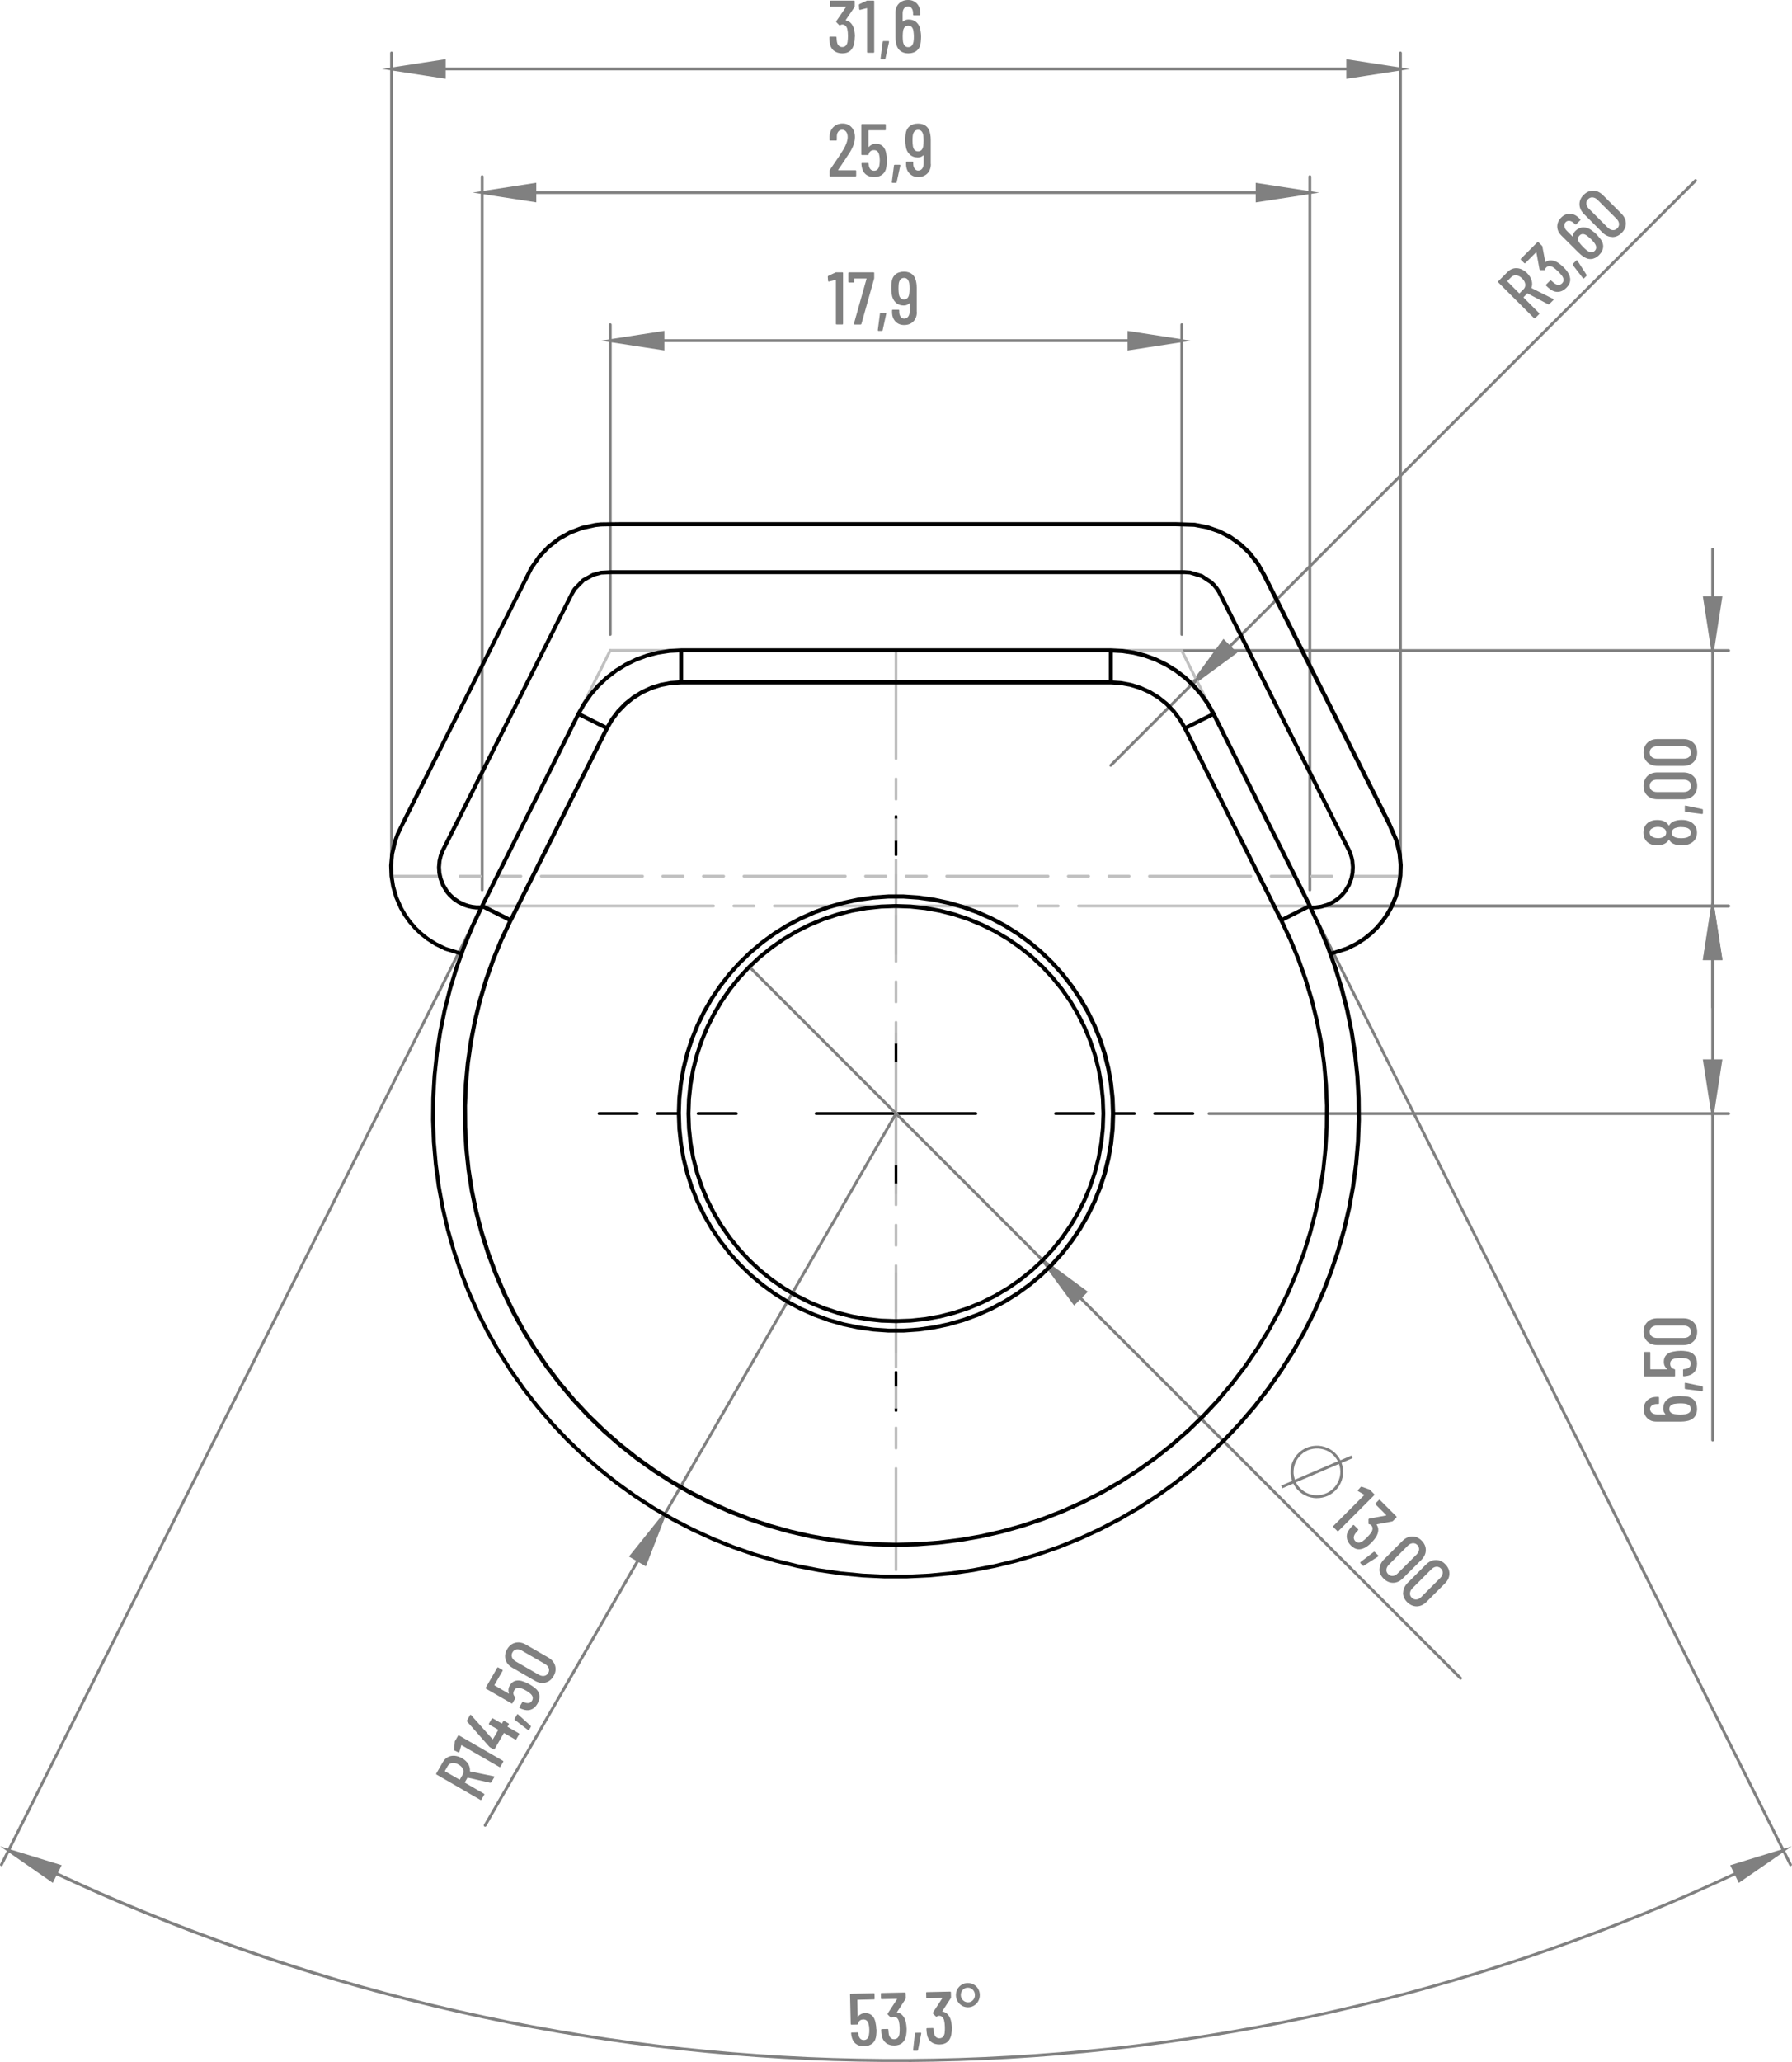 <?xml version="1.0" encoding="UTF-8"?>
<svg id="Layer_2" data-name="Layer 2" xmlns="http://www.w3.org/2000/svg" viewBox="0 0 318.18 366.02">
  <defs>
    <style>
      .cls-1 {
        fill: silver;
      }

      .cls-2 {
        fill: gray;
      }
    </style>
  </defs>
  <g id="Layer_1-2" data-name="Layer 1">
    <g>
      <g>
        <path class="cls-2" d="M87.07,316.48l-4.02-.92s-.05,0-.06.03l-.46.8s-.01.05.02.07l3.38,1.95c.08.04.09.1.05.18l-.5.87c-.04.08-.1.09-.18.05l-7.79-4.5c-.08-.04-.09-.1-.05-.18l1.18-2.05c.23-.39.52-.68.88-.87.36-.19.77-.26,1.21-.23.44.04.88.18,1.33.44.48.28.84.62,1.08,1.02.24.4.34.82.3,1.26,0,.04.03.06.06.06l4.19.86h.05c.05.05.06.1.02.16l-.52.89c-.04.07-.1.1-.17.08ZM79.01,314.43l2.57,1.48s.06.01.07-.02l.49-.85c.18-.31.21-.64.08-.96-.13-.33-.39-.61-.79-.84-.41-.24-.79-.33-1.14-.28-.35.05-.62.23-.8.55l-.49.85s-.01.05.02.07Z"/>
        <path class="cls-2" d="M80.8,309.04l.53-.92c.04-.08.1-.09.18-.05l7.79,4.5c.08.04.09.1.05.18l-.5.87c-.04.08-.1.09-.18.05l-6.7-3.87s-.03-.01-.05,0c-.02,0-.03.01-.02.02l-.33,1.17-.02.05s-.08.06-.16.03l-.67-.32c-.07-.04-.1-.09-.09-.16l.12-1.4c0-.06.02-.11.04-.16Z"/>
        <path class="cls-2" d="M89.52,305.49l.77.44c.08.04.09.1.05.18l-.21.37s-.01.05.02.07l1.97,1.14c.08.04.09.1.05.18l-.5.87c-.04.08-.1.09-.18.05l-1.97-1.14s-.05-.01-.07.02l-1.63,2.82c-.04.08-.1.09-.18.05l-.64-.37s-.07-.05-.12-.1l-3.95-4.48c-.05-.06-.05-.12-.01-.19l.54-.94c.05-.08.11-.09.18-.02l3.81,4.28s.03.02.04.02c.02,0,.03-.01.04-.03l.93-1.6s.01-.05-.02-.07l-1.57-.91c-.08-.04-.09-.1-.05-.18l.5-.87c.04-.08.1-.09.18-.05l1.57.91s.05.01.07-.02l.21-.37c.04-.08.1-.09.18-.05Z"/>
        <path class="cls-2" d="M93.85,307.13s-.07,0-.1-.03l-2.35-1.8c-.06-.05-.08-.11-.04-.17l.44-.76c.05-.08.11-.09.19-.03l2.23,2.02c.06.05.07.11.03.19l-.3.52s-.05.06-.09.07Z"/>
        <path class="cls-2" d="M94.01,298.98c.29.17.57.35.84.56.51.37.82.8.91,1.31s-.01,1.03-.33,1.58c-.31.54-.7.89-1.17,1.05-.47.17-1.01.13-1.62-.11l-.36-.16c-.08-.04-.09-.1-.05-.18l.5-.87c.04-.08.1-.09.18-.05l.27.11c.61.22,1.04.11,1.29-.34.12-.21.16-.43.1-.65-.06-.22-.2-.42-.44-.62-.2-.18-.46-.35-.76-.53-.32-.18-.62-.32-.9-.4-.26-.08-.49-.09-.69-.02-.2.06-.36.19-.47.39-.26.45-.2.86.17,1.21.06.06.07.12.03.19l-.51.88c-.04.08-.1.09-.18.05l-4.52-2.61c-.08-.04-.09-.1-.05-.18l2.04-3.54c.04-.08.1-.09.18-.05l.72.42c.08.04.09.1.05.18l-1.45,2.51s-.01.06.02.07l2.52,1.46s.03,0,.04,0c0,0,.01-.03,0-.05-.08-.21-.11-.44-.09-.68.02-.24.1-.48.24-.72.25-.44.59-.71,1.02-.83.43-.11.91-.06,1.45.16.33.11.66.26,1.01.46Z"/>
        <path class="cls-2" d="M96.83,298.69c-.61.15-1.23.04-1.88-.34l-3.96-2.29c-.65-.37-1.06-.86-1.23-1.46-.17-.6-.08-1.21.28-1.83s.84-1,1.45-1.16c.61-.15,1.24-.04,1.89.33l3.96,2.29c.65.38,1.06.86,1.23,1.47.17.6.08,1.21-.28,1.83-.36.62-.84,1-1.44,1.15ZM97.42,296.11c-.1-.29-.33-.54-.66-.73l-4.1-2.37c-.34-.19-.66-.26-.96-.21s-.55.23-.71.52c-.16.28-.19.57-.09.87.11.29.33.54.66.73l4.1,2.37c.34.19.66.26.97.21.31-.06.54-.23.71-.51.17-.29.2-.58.09-.88Z"/>
      </g>
      <g>
        <path class="cls-2" d="M155.63,360.22c0,.34,0,.67-.04,1.01-.05.63-.26,1.11-.64,1.46-.38.34-.89.52-1.52.54-.62.01-1.12-.14-1.51-.46-.39-.32-.64-.8-.75-1.44l-.05-.4c0-.09.04-.13.13-.13l1-.02c.09,0,.13.04.13.13l.05.29c.13.63.45.94.96.93.25,0,.45-.09.6-.25.16-.16.26-.39.3-.69.05-.27.07-.58.06-.93,0-.37-.05-.7-.13-.98-.07-.26-.18-.46-.34-.6-.16-.14-.35-.2-.58-.2-.52.01-.84.27-.95.78-.02.08-.07.12-.14.12l-1.02.02c-.09,0-.13-.04-.14-.13l-.12-5.22c0-.09.04-.13.13-.13l4.09-.09c.09,0,.13.04.13.13l.02.83c0,.09-.04.13-.13.13l-2.9.07s-.05.02-.05.05l.07,2.91s0,.03.02.03c.01,0,.03,0,.04-.02.14-.18.32-.32.53-.43.22-.11.46-.16.74-.17.5-.01.91.14,1.23.44s.53.75.62,1.32c.08.33.12.7.13,1.11Z"/>
        <path class="cls-2" d="M160.98,360.1c0,.44-.02.84-.09,1.21-.11.57-.33,1-.67,1.31-.34.31-.81.47-1.41.48-.62.01-1.13-.14-1.53-.47-.4-.33-.64-.78-.73-1.36-.05-.33-.08-.64-.09-.94,0-.09.04-.13.13-.14l1.01-.02c.09,0,.13.04.13.13.03.36.05.62.08.77.06.3.17.53.34.69s.37.24.62.23c.49-.01.8-.31.92-.88.05-.34.06-.71.05-1.11-.01-.48-.06-.89-.15-1.24-.08-.25-.19-.43-.35-.57-.16-.13-.35-.2-.57-.19-.11,0-.23.04-.35.13-.03.03-.06.04-.09.04-.04,0-.07-.02-.09-.05l-.51-.5c-.04-.06-.05-.12-.02-.19l1.66-2.54s0-.02,0-.04c0-.02-.02-.03-.04-.03l-2.67.06c-.09,0-.13-.04-.14-.13l-.02-.83c0-.09.04-.13.13-.13l4.13-.09c.09,0,.13.04.14.13l.02.87c0,.07-.02.13-.05.17l-1.5,2.31s-.02.05.03.07c.35.04.66.2.92.48.26.27.45.62.57,1.05.11.43.17.87.18,1.33Z"/>
        <path class="cls-2" d="M162.16,364.01s-.04-.06-.03-.1l.32-2.94c0-.08.05-.12.13-.12l.87-.02c.1,0,.14.05.12.14l-.57,2.95c0,.08-.06.12-.14.12h-.6s-.08,0-.11-.03Z"/>
        <path class="cls-2" d="M169.01,359.92c.01.44-.02.84-.09,1.21-.11.57-.33,1-.67,1.31s-.81.47-1.41.48c-.62.01-1.13-.14-1.53-.47-.4-.33-.64-.78-.73-1.36-.05-.33-.08-.64-.09-.94,0-.09.04-.13.13-.13l1-.02c.09,0,.13.04.14.13.03.36.05.62.08.77.06.3.17.53.34.69.17.16.37.24.62.23.49-.01.8-.3.92-.88.04-.34.06-.71.05-1.11-.01-.48-.06-.89-.15-1.24-.08-.25-.19-.43-.35-.57s-.35-.2-.57-.19c-.11,0-.23.04-.35.13-.03.03-.06.04-.09.04s-.07-.02-.09-.05l-.51-.5c-.05-.06-.05-.12-.02-.18l1.66-2.54s0-.02,0-.04c0-.02-.02-.03-.04-.03l-2.67.06c-.09,0-.13-.04-.13-.13l-.02-.83c0-.09.04-.13.13-.13l4.13-.09c.09,0,.13.04.14.13l.02.87c0,.07-.02.13-.05.17l-1.5,2.31s-.02.05.03.07c.35.04.66.2.92.48.26.27.45.62.57,1.05.11.43.17.87.18,1.33Z"/>
        <path class="cls-2" d="M170.82,356.04c-.33-.18-.59-.44-.78-.76-.2-.33-.3-.69-.31-1.08s.08-.76.26-1.09c.18-.33.43-.59.75-.79.32-.2.67-.3,1.06-.31.39,0,.75.08,1.07.26.33.18.59.43.79.76s.3.68.31,1.08-.08.76-.26,1.1c-.18.33-.43.6-.75.8-.32.2-.67.3-1.06.31-.39,0-.75-.08-1.07-.26ZM172.76,355.05c.24-.26.35-.57.34-.93,0-.36-.14-.67-.38-.92-.25-.25-.55-.37-.9-.36-.35,0-.65.14-.88.4-.24.26-.35.57-.34.93,0,.36.14.67.39.91.25.25.55.36.9.36.35,0,.65-.14.88-.4Z"/>
      </g>
      <path class="cls-2" d="M233.77,265.95l-.53-.04-.52-.1-.51-.15-.49-.21-.46-.27-.43-.32-.39-.36-.35-.41-.3-.44-.15-.3-1.96.84-.2-.47,1.96-.84-.08-.21-.13-.52-.07-.53v-.53s.04-.53.04-.53l.11-.52.17-.5.23-.48.28-.45.33-.42.38-.38.42-.33.45-.28.48-.23.5-.17.52-.11.53-.05h.53s.53.07.53.07l.52.13.5.18.48.24.44.29.41.34.37.39.32.42.3.52,1.96-.84.2.47-1.96.84.14.46.1.52.04.53-.02.53-.08.53-.14.51-.2.49-.25.47-.31.44-.37.42-.38.33-.43.31-.47.26-.49.2-.51.14-.53.09-.53.02ZM230.11,263.15l.12.24.26.39.31.36.35.32.38.28.41.24.44.19.45.14.47.09.47.03.47-.02.47-.08.46-.13.44-.18.42-.23.39-.27.34-.31.33-.37.27-.39.23-.42.18-.44.13-.46.07-.47.02-.47-.04-.47-.09-.46-.12-.39-7.62,3.26ZM233.63,257.13l-.47.05-.46.1-.45.15-.43.21-.4.25-.37.3-.33.34-.29.37-.25.4-.2.43-.15.45-.1.46-.05.47v.47s.07.47.07.47l.17.62,7.62-3.27v-.03s-.25-.41-.25-.41l-.29-.38-.33-.35-.36-.3-.4-.26-.42-.21-.45-.16-.46-.11-.47-.06h-.47Z"/>
      <g>
        <path class="cls-2" d="M243.25,264.48l.75.75c.06.06.06.12,0,.19l-6.36,6.36c-.06.06-.12.06-.19,0l-.71-.71c-.06-.06-.06-.13,0-.19l5.47-5.47s.02-.03.02-.05c0-.02,0-.03-.02-.03l-1.05-.62-.05-.03s-.03-.09,0-.16l.49-.56c.06-.06.12-.07.18-.05l1.32.48c.06.02.1.05.14.08Z"/>
        <path class="cls-2" d="M243.52,273.83c-.31.31-.62.57-.94.77-.49.31-.96.45-1.41.42s-.9-.26-1.32-.68c-.44-.44-.67-.91-.72-1.43s.12-1,.48-1.46c.2-.26.41-.5.62-.71.06-.06.12-.06.19,0l.71.71c.06.06.06.12,0,.19-.24.27-.41.46-.5.59-.17.25-.26.49-.26.72s.09.43.26.61c.35.35.77.37,1.27.06.27-.2.56-.44.84-.73.34-.34.6-.66.79-.96.12-.22.18-.44.17-.65-.01-.21-.1-.39-.25-.54-.08-.08-.19-.14-.34-.17-.04,0-.07-.01-.09-.04-.02-.03-.03-.06-.03-.1v-.72c.02-.08.06-.12.13-.14l2.98-.55s.02,0,.03-.03c0-.02,0-.03,0-.05l-1.89-1.89c-.06-.06-.06-.13,0-.19l.59-.59c.06-.06.13-.06.19,0l2.92,2.92c.06.06.06.12,0,.19l-.62.62s-.1.08-.16.08l-2.7.51s-.05.02-.03.07c.21.29.31.62.29.99-.02.37-.14.75-.37,1.14-.24.38-.52.72-.84,1.05Z"/>
        <path class="cls-2" d="M241.51,277.38s.02-.07.05-.09l2.35-1.8c.06-.05.12-.05.18,0l.62.62c.07.07.06.13-.02.19l-2.53,1.63c-.06.05-.12.04-.19-.02l-.42-.42s-.05-.07-.04-.11Z"/>
        <path class="cls-2" d="M244.95,278.52c.01-.62.28-1.2.81-1.73l3.24-3.24c.53-.53,1.11-.8,1.73-.81.62-.01,1.19.23,1.69.74.5.5.75,1.07.74,1.7s-.28,1.21-.81,1.74l-3.24,3.24c-.53.53-1.11.8-1.74.81-.63,0-1.19-.24-1.7-.74-.51-.51-.75-1.07-.74-1.69ZM247.29,279.75c.31-.02.61-.17.88-.45l3.35-3.35c.27-.27.42-.57.45-.88.02-.31-.08-.59-.32-.82-.23-.23-.5-.33-.81-.31-.31.03-.61.17-.88.45l-3.35,3.35c-.27.28-.42.57-.45.88-.03.31.08.58.31.81.24.24.51.34.82.32Z"/>
        <path class="cls-2" d="M249.14,282.7c.01-.62.28-1.2.81-1.73l3.24-3.24c.53-.53,1.11-.8,1.73-.81.62-.01,1.19.23,1.69.74.5.51.75,1.07.74,1.7,0,.63-.28,1.21-.81,1.74l-3.24,3.24c-.53.53-1.11.8-1.74.81-.63,0-1.19-.24-1.7-.74-.51-.5-.75-1.07-.74-1.69ZM251.48,283.93c.31-.02.61-.17.88-.45l3.35-3.35c.27-.27.42-.57.45-.88s-.08-.59-.32-.82c-.23-.23-.5-.33-.81-.31-.31.02-.6.17-.88.45l-3.35,3.35c-.27.27-.42.57-.45.88-.03.31.08.58.31.81.24.24.51.34.82.32Z"/>
      </g>
      <g>
        <path class="cls-2" d="M274.89,54.02l-3.65-1.93s-.05,0-.07,0l-.65.66s-.03.05,0,.07l2.76,2.76c.06.06.06.12,0,.19l-.71.71c-.06.06-.13.06-.19,0l-6.36-6.36c-.06-.06-.06-.12,0-.19l1.67-1.67c.32-.32.68-.52,1.08-.61.4-.09.81-.06,1.23.09.42.15.81.41,1.17.77.39.39.65.82.78,1.27.13.45.12.88-.03,1.3,0,.04.01.06.04.07l3.83,1.92.05.03s.04.09-.02.15l-.73.73c-.06.06-.12.07-.19.04ZM267.64,49.95l2.09,2.1s.05.02.08,0l.69-.69c.26-.26.36-.56.32-.91-.04-.35-.22-.69-.55-1.02-.34-.34-.68-.52-1.03-.56-.35-.04-.66.07-.91.32l-.69.69s-.02.05,0,.08Z"/>
        <path class="cls-2" d="M277.61,47.42c.31.31.57.62.77.94.31.49.45.96.42,1.41-.03.46-.26.89-.68,1.32-.44.44-.91.68-1.43.72s-1-.12-1.46-.48c-.26-.2-.5-.41-.71-.62-.06-.06-.06-.12,0-.19l.71-.71c.06-.06.12-.06.19,0,.27.24.47.41.59.5.25.17.49.26.72.26.23,0,.43-.09.61-.26.35-.35.37-.77.06-1.27-.2-.27-.44-.56-.73-.84-.34-.34-.66-.6-.96-.79-.23-.12-.44-.18-.65-.17-.21.01-.39.1-.54.25-.08.08-.14.19-.17.34,0,.04-.01.07-.04.09-.03.03-.06.03-.1.03h-.72c-.07-.02-.12-.06-.14-.13l-.55-2.98s0-.02-.03-.03c-.02,0-.04,0-.05,0l-1.89,1.89c-.06.06-.12.06-.19,0l-.59-.59c-.06-.06-.06-.13,0-.19l2.92-2.92c.06-.06.12-.06.19,0l.62.62c.05.05.08.1.08.16l.51,2.7s.02.05.06.03c.29-.21.62-.31.99-.29.37.02.75.14,1.14.37.38.24.72.52,1.05.84Z"/>
        <path class="cls-2" d="M281.16,49.44s-.07-.02-.09-.05l-1.81-2.35c-.05-.06-.05-.12,0-.18l.62-.62c.07-.07.13-.06.19.02l1.63,2.53c.05.06.04.12-.02.19l-.42.42s-.07.05-.11.04Z"/>
        <path class="cls-2" d="M283.44,41.59c.17.17.37.4.61.68.42.5.62,1.01.6,1.53-.03.52-.27,1.02-.73,1.48-.42.42-.89.66-1.39.7-.5.04-1.01-.13-1.52-.52-.23-.15-.46-.35-.71-.6l-3.06-3.04c-.49-.49-.74-1.03-.74-1.62,0-.59.24-1.12.72-1.6.44-.44.95-.66,1.53-.65.58.01,1.12.27,1.61.76l.21.21c.06.06.06.12,0,.19l-.71.71c-.06.06-.12.06-.19,0l-.17-.17c-.26-.26-.52-.4-.8-.44-.28-.04-.5.03-.68.2-.21.21-.29.45-.26.74s.17.56.43.81l1.03,1.03s.05.02.07-.03c0-.36.14-.68.41-.95.42-.42.9-.64,1.43-.65.53,0,1.04.18,1.53.57.28.19.55.41.79.66ZM282.48,42.44c-.19-.19-.46-.41-.79-.66-.49-.32-.91-.31-1.25.04s-.35.77,0,1.28c.17.23.39.48.65.75.24.24.48.46.71.64.55.37,1,.39,1.35.04.18-.18.27-.39.26-.63,0-.24-.12-.5-.32-.78-.18-.22-.37-.45-.59-.66Z"/>
        <path class="cls-2" d="M286.23,42.06c-.62-.01-1.2-.28-1.73-.81l-3.24-3.24c-.53-.53-.8-1.11-.81-1.73-.01-.62.23-1.19.74-1.69.5-.5,1.07-.75,1.7-.74.63,0,1.21.28,1.74.81l3.24,3.24c.53.53.8,1.11.81,1.74s-.24,1.19-.74,1.7c-.51.51-1.07.75-1.69.74ZM287.47,39.72c-.03-.31-.17-.6-.45-.88l-3.35-3.35c-.27-.27-.57-.42-.88-.45s-.59.08-.82.32c-.23.23-.33.5-.31.81.03.31.17.6.45.88l3.35,3.35c.28.27.57.42.88.45.31.03.58-.08.81-.31.24-.24.34-.51.32-.82Z"/>
      </g>
      <g>
        <path class="cls-2" d="M151.78,6.52c0,.44-.04.84-.12,1.2-.12.56-.36,1-.7,1.3s-.82.45-1.42.45-1.12-.17-1.52-.5c-.39-.33-.62-.79-.69-1.38-.04-.33-.07-.64-.07-.94,0-.09.04-.13.13-.13h1.01c.09,0,.13.04.13.13.02.36.04.62.07.77.05.3.16.53.32.69s.37.24.62.24c.49,0,.81-.29.94-.86.05-.33.08-.71.08-1.11,0-.48-.04-.89-.12-1.24-.07-.25-.18-.44-.34-.58-.15-.14-.34-.21-.56-.21-.11,0-.23.04-.36.12-.03.03-.06.04-.09.04s-.07-.02-.09-.05l-.5-.52c-.04-.06-.05-.12-.01-.19l1.72-2.5s0-.02,0-.04-.02-.03-.04-.03h-2.67c-.09,0-.13-.04-.13-.13V.24c0-.09.04-.13.13-.13h4.13c.09,0,.13.04.13.13v.87c0,.07-.02.13-.05.17l-1.55,2.28s-.02.05.03.07c.35.05.66.22.91.5.25.28.43.63.55,1.06.1.43.15.88.15,1.34Z"/>
        <path class="cls-2" d="M154.03.11h1.06c.09,0,.13.04.13.13v9c0,.09-.04.13-.13.13h-1.01c-.09,0-.13-.04-.13-.13V1.5s0-.03-.02-.05-.02-.02-.03,0l-1.18.3h-.05c-.05.01-.09-.03-.11-.11l-.05-.74c0-.08.03-.13.09-.16l1.27-.6c.05-.03.11-.04.16-.04Z"/>
        <path class="cls-2" d="M156.38,10.46s-.04-.06-.03-.1l.38-2.94c0-.08.05-.12.13-.12h.87c.1,0,.14.05.12.15l-.64,2.94c0,.08-.06.12-.15.12h-.6s-.08-.02-.11-.05Z"/>
        <path class="cls-2" d="M163.54,6.52c0,.24-.02.54-.05.91-.05.65-.27,1.16-.66,1.51-.39.35-.91.53-1.56.53-.6,0-1.09-.16-1.48-.49-.38-.33-.62-.81-.71-1.44-.05-.26-.08-.57-.08-.93V2.3c-.01-.7.19-1.25.61-1.67s.96-.63,1.64-.63c.63,0,1.14.21,1.54.63.4.42.6.98.6,1.67v.29c0,.09-.04.13-.13.13h-1.01c-.09,0-.13-.04-.13-.13v-.24c0-.36-.08-.65-.25-.88-.17-.23-.38-.34-.62-.34-.29,0-.53.11-.71.34-.18.22-.27.52-.27.88v1.46s.02.05.07.03c.26-.26.58-.38.97-.38.6,0,1.09.19,1.47.56.38.37.6.86.67,1.48.06.34.09.68.09,1.03ZM162.26,6.44c0-.27-.03-.62-.09-1.03-.12-.57-.43-.86-.91-.86s-.79.3-.91.9c-.04.28-.07.61-.07.99,0,.34.02.66.05.95.12.65.43.98.93.98.26,0,.46-.09.63-.26.16-.18.27-.44.32-.78.04-.28.05-.58.05-.89Z"/>
      </g>
      <g>
        <path class="cls-2" d="M148.5,48.34h1.06c.09,0,.13.04.13.13v9c0,.09-.04.13-.13.13h-1.01c-.09,0-.13-.04-.13-.13v-7.74s0-.03-.02-.05-.02-.02-.03,0l-1.18.3h-.05c-.05.01-.09-.03-.11-.11l-.05-.74c0-.08.03-.13.09-.16l1.27-.6c.05-.03.11-.04.16-.04Z"/>
        <path class="cls-2" d="M151.64,57.56s-.03-.06-.02-.11l2.24-7.96s0-.02,0-.03-.03-.02-.05-.02h-2.09s-.05.02-.05.05v.53c0,.09-.04.13-.13.13h-.78c-.09,0-.13-.04-.13-.13v-1.55c.01-.09.06-.13.15-.13h4.31c.09,0,.13.04.13.13v.89s0,.07-.03.16l-2.24,7.98c-.02.07-.07.11-.15.11h-1.06s-.08-.01-.1-.04Z"/>
        <path class="cls-2" d="M155.89,58.69s-.04-.06-.03-.1l.38-2.94c0-.08.05-.12.13-.12h.87c.1,0,.14.05.12.15l-.64,2.94c0,.08-.06.12-.15.12h-.6s-.08-.02-.11-.05Z"/>
        <path class="cls-2" d="M162.79,55.4c0,.7-.21,1.25-.62,1.67s-.96.63-1.64.63c-.63,0-1.14-.21-1.54-.63-.4-.42-.6-.98-.6-1.67v-.29c0-.09.04-.13.13-.13h1.01c.09,0,.13.04.13.13v.24c0,.35.08.64.25.87.17.23.38.34.62.34.29,0,.53-.11.71-.34.18-.23.27-.52.27-.88v-1.46s-.02-.05-.07-.03c-.26.26-.58.38-.97.38-.59,0-1.08-.19-1.46-.56-.38-.37-.61-.87-.68-1.47-.05-.29-.08-.64-.08-1.03,0-.34.01-.64.04-.91.05-.65.27-1.16.66-1.51s.91-.53,1.56-.53c.61,0,1.1.16,1.48.49.38.33.61.81.7,1.44.05.26.08.57.08.93v4.31ZM161.5,51.26c0-.34-.02-.66-.05-.95-.12-.65-.43-.98-.93-.98-.26,0-.47.09-.63.26-.16.18-.27.44-.32.78-.03.32-.04.61-.04.89,0,.33.03.67.08,1.03.12.57.43.86.91.86s.79-.3.91-.9c.04-.29.07-.62.07-.99Z"/>
      </g>
      <g>
        <path class="cls-2" d="M296.37,146.52c.18-.32.43-.55.75-.69.41-.18.9-.28,1.47-.28.48,0,.89.06,1.24.19.47.17.83.43,1.09.79.26.36.39.78.39,1.28s-.13.91-.38,1.26-.62.62-1.08.79c-.37.13-.79.2-1.26.2-.54,0-1-.08-1.38-.24-.38-.15-.66-.4-.83-.74-.03-.04-.05-.04-.08,0-.19.32-.45.55-.75.7-.36.19-.79.28-1.3.28s-.96-.09-1.31-.28c-.36-.18-.64-.44-.84-.78-.2-.34-.3-.74-.3-1.19s.09-.83.28-1.17c.19-.34.47-.6.83-.79.36-.19.81-.29,1.34-.29s.93.09,1.28.26c.31.15.56.38.75.7.03.04.05.04.08,0ZM294.36,148.79c.34,0,.63-.05.86-.16.2-.07.36-.18.46-.32.11-.15.16-.32.16-.51s-.06-.38-.17-.53c-.11-.15-.28-.26-.49-.33-.24-.1-.51-.15-.82-.15-.34,0-.63.06-.86.18-.4.16-.6.43-.6.82s.21.67.63.83c.22.11.49.16.82.16ZM298.53,146.81c-.38,0-.71.05-.98.15-.23.06-.41.17-.53.32-.12.15-.19.33-.19.53s.06.39.19.54.31.26.56.33c.25.08.56.12.93.12.33,0,.61-.03.85-.09.27-.07.49-.18.64-.34s.22-.34.22-.56-.08-.42-.24-.58c-.16-.16-.38-.27-.66-.33-.23-.05-.49-.08-.79-.08Z"/>
        <path class="cls-2" d="M302.31,144.47s-.06.04-.1.03l-2.94-.38c-.08,0-.12-.05-.12-.13v-.87c0-.1.05-.14.15-.12l2.94.63c.08,0,.12.06.12.15v.59s-.02.08-.05.11Z"/>
        <path class="cls-2" d="M300.67,141.23c-.45.43-1.05.65-1.8.65h-4.58c-.75,0-1.35-.22-1.8-.65s-.67-1.01-.67-1.72.23-1.29.67-1.73,1.05-.66,1.8-.66h4.58c.75,0,1.35.22,1.8.66s.67,1.01.67,1.73-.23,1.29-.67,1.72ZM299.89,138.7c-.24-.2-.55-.3-.94-.3h-4.74c-.39,0-.7.1-.94.3s-.36.47-.36.81.12.59.36.79c.24.2.55.3.94.3h4.74c.39,0,.7-.1.94-.3.24-.2.36-.47.36-.79s-.12-.6-.36-.81Z"/>
        <path class="cls-2" d="M300.67,135.31c-.45.43-1.05.65-1.8.65h-4.58c-.75,0-1.35-.22-1.8-.65s-.67-1.01-.67-1.72.23-1.29.67-1.73,1.05-.66,1.8-.66h4.58c.75,0,1.35.22,1.8.66s.67,1.01.67,1.73-.23,1.29-.67,1.72ZM299.89,132.78c-.24-.2-.55-.3-.94-.3h-4.74c-.39,0-.7.1-.94.3s-.36.47-.36.81.12.59.36.79c.24.2.55.3.94.3h4.74c.39,0,.7-.1.94-.3.24-.2.36-.47.36-.79s-.12-.6-.36-.81Z"/>
      </g>
      <g>
        <path class="cls-2" d="M298.37,247.83c.24,0,.54.02.91.05.65.05,1.16.27,1.51.66.35.39.53.91.53,1.56,0,.6-.16,1.09-.49,1.47-.33.38-.81.62-1.44.71-.26.05-.57.08-.93.08h-4.31c-.7.01-1.25-.19-1.67-.61-.42-.41-.63-.96-.63-1.64,0-.63.21-1.14.63-1.54s.98-.6,1.67-.6h.29c.09,0,.13.04.13.13v1c0,.09-.04.13-.13.13h-.24c-.36,0-.65.08-.88.25-.23.17-.34.38-.34.62,0,.29.11.53.34.71.22.18.52.27.88.27h1.46s.05-.02.03-.07c-.26-.26-.38-.58-.38-.97,0-.6.19-1.09.56-1.47.37-.38.86-.6,1.48-.67.34-.06.68-.09,1.03-.09ZM298.29,249.12c-.27,0-.62.03-1.03.09-.57.12-.86.43-.86.91s.3.79.9.91c.28.04.61.07.99.07.34,0,.66-.02.95-.05.65-.12.98-.43.98-.93,0-.26-.09-.46-.26-.63-.18-.16-.44-.27-.78-.32-.28-.04-.58-.05-.89-.05Z"/>
        <path class="cls-2" d="M302.3,246.93s-.06.04-.1.03l-2.94-.38c-.08,0-.12-.05-.12-.13v-.87c0-.1.05-.14.15-.12l2.94.63c.08,0,.12.06.12.15v.59s-.02.08-.05.11Z"/>
        <path class="cls-2" d="M298.37,239.79c.34,0,.67.02,1.01.07.63.06,1.11.29,1.44.67.34.39.5.9.5,1.54s-.16,1.12-.49,1.5c-.33.38-.81.62-1.46.71l-.4.04c-.09,0-.13-.04-.13-.13v-1.01c0-.09.04-.13.13-.13l.29-.04c.63-.11.95-.43.95-.94,0-.25-.08-.45-.24-.61-.16-.16-.39-.26-.69-.32-.26-.05-.57-.08-.93-.08s-.7.04-.98.11c-.26.06-.47.17-.61.32-.14.15-.21.35-.21.58,0,.52.25.84.75.97.08.03.12.08.12.15v1.02c0,.09-.04.13-.13.13h-5.23c-.09,0-.13-.04-.13-.13v-4.09c0-.09.04-.13.13-.13h.83c.09,0,.13.04.13.13v2.9s.02.05.05.05h2.91s.03,0,.03-.02c0-.01,0-.03-.02-.05-.18-.14-.31-.32-.42-.54s-.15-.47-.15-.74c0-.5.16-.91.47-1.22s.76-.51,1.33-.59c.33-.07.71-.11,1.11-.11Z"/>
        <path class="cls-2" d="M300.67,238.13c-.45.43-1.05.65-1.8.65h-4.58c-.75,0-1.35-.22-1.8-.65s-.67-1.01-.67-1.72.23-1.29.67-1.73,1.05-.66,1.8-.66h4.58c.75,0,1.35.22,1.8.66s.67,1.01.67,1.73-.23,1.29-.67,1.72ZM299.89,235.61c-.24-.2-.55-.3-.94-.3h-4.74c-.39,0-.7.1-.94.3s-.36.47-.36.81.12.59.36.79c.24.2.55.3.94.3h4.74c.39,0,.7-.1.94-.3.24-.2.36-.47.36-.79s-.12-.6-.36-.81Z"/>
      </g>
      <g>
        <path class="cls-2" d="M148.82,30.2s.02.02.04.02h3.03c.09,0,.13.04.13.13v.83c0,.09-.04.13-.13.13h-4.45c-.09,0-.13-.04-.13-.13v-.87c0-.07.02-.13.05-.17l.41-.61c.84-1.21,1.49-2.19,1.95-2.94.53-.9.79-1.65.79-2.25,0-.4-.09-.71-.27-.95-.18-.23-.42-.35-.71-.35s-.52.11-.7.34c-.18.23-.26.53-.25.91v.53c0,.09-.04.13-.13.13h-1.03c-.09,0-.13-.04-.13-.13v-.57c.03-.7.25-1.26.67-1.68.42-.42.97-.64,1.63-.64s1.2.22,1.6.66c.41.44.61,1.02.61,1.75,0,.43-.08.87-.23,1.32-.15.45-.39.92-.71,1.44-.22.35-.68,1.05-1.39,2.1l-.65.94s0,.03,0,.05Z"/>
        <path class="cls-2" d="M157.47,28.47c0,.34-.02.67-.07,1.01-.06.63-.29,1.11-.67,1.44-.39.34-.9.5-1.53.5s-1.12-.16-1.5-.49c-.38-.33-.62-.81-.71-1.46l-.04-.4c0-.09.04-.13.13-.13h1.01c.09,0,.13.04.13.13l.04.29c.11.63.43.95.94.95.25,0,.45-.08.61-.24.16-.16.26-.39.32-.69.05-.26.08-.57.08-.93s-.04-.7-.11-.98c-.06-.26-.17-.47-.32-.61-.15-.14-.35-.21-.58-.21-.52,0-.84.25-.97.75-.03.08-.07.12-.15.12h-1.02c-.09,0-.13-.04-.13-.13v-5.23c0-.09.04-.13.13-.13h4.09c.09,0,.13.04.13.13v.83c0,.09-.04.13-.13.13h-2.9s-.05.02-.05.05v2.91s0,.03.02.03.03,0,.05-.02c.14-.18.32-.31.54-.42.22-.1.47-.15.74-.15.5,0,.91.16,1.22.47.31.31.51.76.59,1.33.07.33.11.71.11,1.11Z"/>
        <path class="cls-2" d="M158.38,32.41s-.04-.06-.03-.1l.38-2.94c0-.08.05-.12.13-.12h.87c.1,0,.14.05.12.15l-.64,2.94c0,.08-.06.12-.15.12h-.6s-.08-.02-.11-.05Z"/>
        <path class="cls-2" d="M165.28,29.12c0,.7-.21,1.25-.62,1.67s-.96.63-1.64.63c-.63,0-1.14-.21-1.54-.63-.4-.42-.6-.98-.6-1.67v-.29c0-.09.04-.13.13-.13h1.01c.09,0,.13.04.13.13v.24c0,.35.08.64.25.87.17.23.38.34.62.34.29,0,.53-.11.71-.34.18-.23.27-.52.27-.88v-1.46s-.02-.05-.07-.03c-.26.26-.58.38-.97.38-.59,0-1.08-.19-1.46-.56-.38-.37-.61-.87-.68-1.47-.05-.29-.08-.64-.08-1.03,0-.34.01-.64.04-.91.05-.65.27-1.16.66-1.51s.91-.53,1.56-.53c.61,0,1.1.16,1.48.49.38.33.61.81.7,1.44.05.26.08.57.08.93v4.31ZM163.99,24.98c0-.34-.02-.66-.05-.95-.12-.65-.43-.98-.93-.98-.26,0-.47.09-.63.26-.16.18-.27.44-.32.78-.03.32-.04.61-.04.89,0,.33.03.67.08,1.03.12.57.43.86.91.86s.79-.3.91-.9c.04-.29.07-.62.07-.99Z"/>
      </g>
      <path class="cls-2" d="M79.13,13.98l-11.29-1.74,11.29-1.74v3.47ZM71.19,12.24l7.43,1.14v-2.29l-7.43,1.14ZM239.05,13.98v-3.47l11.29,1.74-11.29,1.74ZM239.56,11.1v2.29l7.43-1.14-7.43-1.14Z"/>
      <path class="cls-2" d="M200.21,62.21v-3.47l11.29,1.74-11.29,1.74ZM200.72,59.33v2.29l7.43-1.14-7.43-1.14ZM117.96,62.21l-11.29-1.74,11.29-1.74v3.47ZM110.03,60.47l7.43,1.14v-2.29l-7.43,1.14Z"/>
      <path class="cls-2" d="M305.82,170.43h-3.47l1.74-11.29,1.74,11.29ZM302.94,169.92h2.29l-1.14-7.43-1.14,7.43ZM304.09,117.14l-1.74-11.29h3.47l-1.74,11.29ZM302.94,106.36l1.14,7.43,1.14-7.43h-2.29Z"/>
      <path class="cls-2" d="M304.09,199.34l-1.74-11.29h3.47l-1.74,11.29ZM302.94,188.56l1.14,7.43,1.14-7.43h-2.29ZM305.82,170.43h-3.47l1.74-11.29,1.74,11.29ZM302.94,169.92h2.29l-1.14-7.43-1.14,7.43Z"/>
      <path class="cls-2" d="M222.96,35.92v-3.47l11.29,1.74-11.29,1.74ZM223.46,33.04v2.29l7.43-1.14-7.43-1.14ZM95.22,35.92l-11.29-1.74,11.29-1.74v3.47ZM87.28,34.19l7.43,1.14v-2.29l-7.43,1.14Z"/>
      <path class="cls-2" d="M161.33,366.02h-4.48l-4.48-.06-4.48-.11-4.48-.17-4.47-.23-4.47-.29-4.47-.34-4.46-.4-4.46-.45-4.45-.51-4.44-.57-4.44-.63-4.43-.68-4.42-.74-4.41-.79-4.4-.85-4.39-.91-4.37-.96-4.36-1.02-4.35-1.07-4.34-1.13-4.32-1.18-4.31-1.24-4.29-1.29-4.27-1.35-4.25-1.4-4.24-1.46-4.22-1.51-4.2-1.56-4.18-1.62-4.16-1.67-4.14-1.72-4.11-1.78-4.09-1.83-3.47-1.6-.65,1.34L.02,327.74l10.92,3.36-.64,1.33,3.46,1.6,4.08,1.82,4.11,1.77,4.13,1.72,4.15,1.67,4.17,1.61,4.19,1.56,4.21,1.51,4.23,1.45,4.25,1.4,4.27,1.35,4.28,1.29,4.3,1.24,4.31,1.18,4.33,1.13,4.34,1.07,4.36,1.02,4.37.96,4.38.9,4.39.85,4.4.79,4.41.74,4.42.68,4.43.62,4.44.57,4.44.51,4.45.45,4.45.4,4.46.34,4.46.29,4.47.23,4.47.17,4.47.11,4.47.06h4.47l4.47-.06,4.47-.11,4.47-.17,4.47-.23,4.46-.28,4.46-.34,4.45-.4,4.45-.45,4.44-.51,4.44-.57,4.43-.62,4.42-.68,4.41-.74,4.4-.79,4.39-.85,4.38-.9,4.37-.96,4.36-1.02,4.34-1.07,4.33-1.13,4.31-1.18,4.3-1.24,4.28-1.29,4.26-1.35,4.25-1.4,4.23-1.45,4.21-1.51,4.19-1.56,4.17-1.61,4.15-1.67,4.13-1.72,4.11-1.77,4.08-1.82,3.45-1.6-.64-1.33,10.92-3.36-9.4,6.49-.65-1.34-3.47,1.6-4.09,1.83-4.11,1.78-4.14,1.72-4.16,1.67-4.18,1.62-4.2,1.56-4.22,1.51-4.24,1.46-4.26,1.4-4.27,1.35-4.29,1.29-4.3,1.24-4.32,1.18-4.33,1.13-4.35,1.07-4.36,1.02-4.38.96-4.39.91-4.4.85-4.41.79-4.42.74-4.43.68-4.44.63-4.44.57-4.45.51-4.46.46-4.46.4-4.47.34-4.47.29-4.47.23-4.48.17-4.48.11-4.48.06ZM308.57,332.68l.39.8,4.67-3.23-.88.44-4.18,2ZM4.55,330.25l4.67,3.23.39-.8-.13-.06-4.93-2.37ZM307.96,331.42l.39.8.14-.07,5.19-2.5-5.72,1.76ZM4.5,329.66l1.15.57,4.18,1.99.39-.8-5.72-1.76Z"/>
      <path class="cls-2" d="M210.47,122.62l6.76-9.21,2.46,2.46-9.21,6.76ZM217.29,114.19l-4.44,6.06,6.06-4.44-1.62-1.62Z"/>
      <path class="cls-2" d="M114.68,278.05l-3.01-1.74,7.15-8.91-4.14,10.65ZM112.44,276.17l1.98,1.14,2.72-7-4.7,5.86Z"/>
      <path class="cls-2" d="M190.71,231.75l-6.76-9.21,9.21,6.76-2.46,2.46ZM186.33,224.91l4.44,6.06,1.62-1.62-6.06-4.44Z"/>
      <path d="M159.09,169.57c-.14,0-.25-.11-.25-.25v-6.79c0-.14.11-.25.25-.25s.25.11.25.25v6.79c0,.14-.11.25-.25.25ZM159.09,159.18c-.14,0-.25-.11-.25-.25v-3.6c0-.14.11-.25.25-.25s.25.11.25.25v3.6c0,.14-.11.25-.25.25ZM159.09,151.98c-.14,0-.25-.11-.25-.25v-6.79c0-.14.11-.25.25-.25s.25.11.25.25v6.79c0,.14-.11.25-.25.25Z"/>
      <path d="M130.74,197.92h-6.79c-.14,0-.25-.11-.25-.25s.11-.25.25-.25h6.79c.14,0,.25.11.25.25s-.11.25-.25.25ZM120.35,197.92h-3.6c-.14,0-.25-.11-.25-.25s.11-.25.25-.25h3.6c.14,0,.25.11.25.25s-.11.25-.25.25ZM113.15,197.92h-6.79c-.14,0-.25-.11-.25-.25s.11-.25.25-.25h6.79c.14,0,.25.11.25.25s-.11.25-.25.25Z"/>
      <path d="M159.09,250.64c-.14,0-.25-.11-.25-.25v-6.79c0-.14.11-.25.25-.25s.25.11.25.25v6.79c0,.14-.11.25-.25.25ZM159.09,240.25c-.14,0-.25-.11-.25-.25v-3.6c0-.14.11-.25.25-.25s.25.11.25.25v3.6c0,.14-.11.25-.25.25ZM159.09,233.06c-.14,0-.25-.11-.25-.25v-6.79c0-.14.11-.25.25-.25s.25.11.25.25v6.79c0,.14-.11.25-.25.25Z"/>
      <path d="M211.81,197.92h-6.79c-.14,0-.25-.11-.25-.25s.11-.25.25-.25h6.79c.14,0,.25.11.25.25s-.11.25-.25.25ZM201.42,197.92h-3.6c-.14,0-.25-.11-.25-.25s.11-.25.25-.25h3.6c.14,0,.25.11.25.25s-.11.25-.25.25ZM194.22,197.92h-6.79c-.14,0-.25-.11-.25-.25s.11-.25.25-.25h6.79c.14,0,.25.11.25.25s-.11.25-.25.25Z"/>
      <path d="M159.09,212.09c-.14,0-.25-.11-.25-.25v-13.92h-13.92c-.14,0-.25-.11-.25-.25s.11-.25.25-.25h13.92v-13.92c0-.14.11-.25.25-.25s.25.11.25.25v13.92h13.92c.14,0,.25.11.25.25s-.11.25-.25.25h-13.92v13.92c0,.14-.11.25-.25.25Z"/>
      <path class="cls-2" d="M248.66,152.96c-.14,0-.25-.11-.25-.25V12.49H69.77v140.21c0,.14-.11.25-.25.25s-.25-.11-.25-.25V9.4c0-.14.11-.25.25-.25s.25.11.25.25v2.58h178.64v-2.58c0-.14.11-.25.25-.25s.25.11.25.25v143.3c0,.14-.11.25-.25.25Z"/>
      <path class="cls-2" d="M209.83,112.88c-.14,0-.25-.11-.25-.25v-51.9h-100.97v51.9c0,.14-.11.25-.26.25s-.25-.11-.25-.25v-54.99c0-.14.11-.25.25-.25s.26.11.26.25v2.58h100.97v-2.58c0-.14.11-.25.25-.25s.25.11.25.25v54.99c0,.14-.11.25-.25.25Z"/>
      <path class="cls-2" d="M304.09,179.07c-.14,0-.25-.11-.25-.25v-17.75h-68.43c-.14,0-.25-.11-.25-.25s.11-.25.25-.25h68.43v-44.84h-103.77c-.14,0-.25-.11-.25-.25s.11-.25.25-.25h103.77v-17.75c0-.14.11-.25.25-.25s.26.11.26.25v17.75h2.58c.14,0,.25.11.25.25s-.11.25-.25.25h-2.58v44.84h2.58c.14,0,.25.11.25.25s-.11.25-.25.25h-2.58v17.75c0,.14-.11.25-.26.25Z"/>
      <path class="cls-2" d="M304.09,255.89c-.14,0-.25-.11-.25-.25v-57.71h-89.18c-.14,0-.25-.11-.25-.25s.11-.25.25-.25h89.18v-36.34h-68.43c-.14,0-.25-.11-.25-.25s.11-.25.25-.25h71.52c.14,0,.25.11.25.25s-.11.25-.25.25h-2.58v36.34h2.58c.14,0,.25.11.25.25s-.11.25-.25.25h-2.58v57.71c0,.14-.11.25-.25.25Z"/>
      <path class="cls-2" d="M232.57,158.23c-.14,0-.25-.11-.25-.25V34.44H85.86v123.54c0,.14-.11.25-.25.25s-.25-.11-.25-.25V31.35c0-.14.11-.25.25-.25s.25.11.25.25v2.58h146.46v-2.58c0-.14.11-.25.25-.25s.25.11.25.25v126.63c0,.14-.11.25-.25.25Z"/>
      <path class="cls-1" d="M232.57,161.07h-41.08c-.14,0-.25-.11-.25-.25s.11-.25.25-.25h41.08c.14,0,.25.11.25.25s-.11.25-.25.25ZM187.89,161.07h-3.6c-.14,0-.25-.11-.25-.25s.11-.25.25-.25h3.6c.14,0,.25.11.25.25s-.11.25-.25.25ZM180.69,161.07h-43.2c-.14,0-.25-.11-.25-.25s.11-.25.25-.25h43.2c.14,0,.25.11.25.25s-.11.25-.25.25ZM133.89,161.07h-3.6c-.14,0-.25-.11-.25-.25s.11-.25.25-.25h3.6c.14,0,.25.11.25.25s-.11.25-.25.25ZM126.69,161.07h-41.08c-.14,0-.25-.11-.25-.25s.11-.25.25-.25h41.08c.14,0,.25.11.25.25s-.11.25-.25.25Z"/>
      <path class="cls-1" d="M159.09,278.92c-.14,0-.25-.11-.25-.25v-18c0-.14.11-.25.25-.25s.25.11.25.25v18c0,.14-.11.25-.25.25ZM159.09,257.32c-.14,0-.25-.11-.25-.25v-3.6c0-.14.11-.25.25-.25s.25.11.25.25v3.6c0,.14-.11.25-.25.25ZM159.09,250.12c-.14,0-.25-.11-.25-.25v-3.6c0-.14.11-.25.25-.25s.25.11.25.25v3.6c0,.14-.11.25-.25.25ZM159.09,242.92c-.14,0-.25-.11-.25-.25v-18c0-.14.11-.25.25-.25s.25.11.25.25v18c0,.14-.11.25-.25.25ZM159.09,221.32c-.14,0-.25-.11-.25-.25v-3.6c0-.14.11-.25.25-.25s.25.11.25.25v3.6c0,.14-.11.25-.25.25ZM159.09,214.12c-.14,0-.25-.11-.25-.25v-3.6c0-.14.11-.25.25-.25s.25.11.25.25v3.6c0,.14-.11.25-.25.25ZM159.09,206.92c-.14,0-.25-.11-.25-.25v-18c0-.14.11-.25.25-.25s.25.11.25.25v18c0,.14-.11.25-.25.25ZM159.09,185.32c-.14,0-.25-.11-.25-.25v-3.6c0-.14.11-.25.25-.25s.25.11.25.25v3.6c0,.14-.11.25-.25.25ZM159.09,178.12c-.14,0-.25-.11-.25-.25v-3.6c0-.14.11-.25.25-.25s.25.11.25.25v3.6c0,.14-.11.25-.25.25ZM159.09,170.92c-.14,0-.25-.11-.25-.25v-18c0-.14.11-.25.25-.25s.25.11.25.25v18c0,.14-.11.25-.25.25ZM159.09,149.32c-.14,0-.25-.11-.25-.25v-3.6c0-.14.11-.25.25-.25s.25.11.25.25v3.6c0,.14-.11.25-.25.25ZM159.09,142.12c-.14,0-.25-.11-.25-.25v-3.6c0-.14.11-.25.25-.25s.25.11.25.25v3.6c0,.14-.11.25-.25.25ZM159.09,134.92c-.14,0-.25-.11-.25-.25v-19.21c0-.14.11-.25.25-.25s.25.11.25.25v19.21c0,.14-.11.25-.25.25Z"/>
      <path class="cls-1" d="M248.66,155.79h-8.57c-.14,0-.25-.11-.25-.25s.11-.25.25-.25h8.57c.14,0,.25.11.25.25s-.11.25-.25.25ZM236.49,155.79h-3.6c-.14,0-.25-.11-.25-.25s.11-.25.25-.25h3.6c.14,0,.25.11.25.25s-.11.25-.25.25ZM229.29,155.79h-3.6c-.14,0-.26-.11-.26-.25s.11-.25.26-.25h3.6c.14,0,.25.11.25.25s-.11.25-.25.25ZM222.09,155.79h-18c-.14,0-.25-.11-.25-.25s.11-.25.25-.25h18c.14,0,.25.11.25.25s-.11.25-.25.25ZM200.49,155.79h-3.6c-.14,0-.25-.11-.25-.25s.11-.25.25-.25h3.6c.14,0,.25.11.25.25s-.11.25-.25.25ZM193.29,155.79h-3.6c-.14,0-.26-.11-.26-.25s.11-.25.26-.25h3.6c.14,0,.25.11.25.25s-.11.25-.25.25ZM186.09,155.79h-18c-.14,0-.25-.11-.25-.25s.11-.25.25-.25h18c.14,0,.25.11.25.25s-.11.25-.25.25ZM164.49,155.79h-3.6c-.14,0-.25-.11-.25-.25s.11-.25.25-.25h3.6c.14,0,.25.11.25.25s-.11.25-.25.25ZM157.29,155.79h-3.6c-.14,0-.26-.11-.26-.25s.11-.25.26-.25h3.6c.14,0,.25.11.25.25s-.11.25-.25.25ZM150.09,155.79h-18c-.14,0-.25-.11-.25-.25s.11-.25.25-.25h18c.14,0,.25.11.25.25s-.11.25-.25.25ZM128.49,155.79h-3.6c-.14,0-.25-.11-.25-.25s.11-.25.25-.25h3.6c.14,0,.25.11.25.25s-.11.25-.25.25ZM121.29,155.79h-3.6c-.14,0-.26-.11-.26-.25s.11-.25.26-.25h3.6c.14,0,.25.11.25.25s-.11.25-.25.25ZM114.09,155.79h-18c-.14,0-.25-.11-.25-.25s.11-.25.25-.25h18c.14,0,.25.11.25.25s-.11.25-.25.25ZM92.49,155.79h-3.6c-.14,0-.25-.11-.25-.25s.11-.25.25-.25h3.6c.14,0,.25.11.25.25s-.11.25-.25.25ZM85.29,155.79h-3.6c-.14,0-.26-.11-.26-.25s.11-.25.26-.25h3.6c.14,0,.25.11.25.25s-.11.25-.25.25ZM78.09,155.79h-8.57c-.14,0-.25-.11-.25-.25s.11-.25.25-.25h8.57c.14,0,.25.11.25.25s-.11.25-.25.25Z"/>
      <path class="cls-1" d="M102.7,126.98s-.08,0-.11-.03c-.13-.06-.18-.22-.11-.34l5.65-11.26c.06-.13.22-.18.34-.11.13.06.18.22.11.34l-5.65,11.26c-.04.09-.13.14-.23.14Z"/>
      <path class="cls-1" d="M120.95,115.71h-12.6c-.14,0-.25-.11-.25-.25s.11-.25.25-.25h12.6c.14,0,.25.11.25.25s-.11.25-.25.25Z"/>
      <path class="cls-1" d="M209.83,115.71h-12.6c-.14,0-.25-.11-.25-.25s.11-.25.25-.25h12.6c.14,0,.25.11.25.25s-.11.25-.25.25Z"/>
      <path class="cls-1" d="M215.47,126.98c-.09,0-.18-.05-.23-.14l-5.65-11.26c-.06-.13-.01-.28.11-.34.13-.06.28-.01.34.11l5.65,11.26c.06.13.01.28-.11.34-.04.02-.08.03-.11.03Z"/>
      <path class="cls-2" d="M317.92,331.26c-.09,0-.18-.05-.23-.14l-84.08-167.66c-.06-.13-.01-.28.11-.34.13-.06.28-.01.34.11l84.08,167.66c.06.13.01.28-.11.34-.04.02-.08.03-.11.03ZM.25,331.26s-.08,0-.11-.03c-.13-.06-.18-.22-.11-.34l84.08-167.66c.06-.13.22-.18.34-.11.13.06.18.22.11.34L.48,331.12c-.04.09-.13.14-.23.14Z"/>
      <path class="cls-2" d="M197.23,136.12c-.07,0-.13-.02-.18-.07-.1-.1-.1-.26,0-.36l14.43-14.43h0s89.39-89.39,89.39-89.39c.1-.1.26-.1.36,0,.1.1.1.26,0,.36l-103.82,103.82s-.12.07-.18.07Z"/>
      <path class="cls-2" d="M86.14,324.27s-.09-.01-.13-.03c-.12-.07-.16-.23-.09-.35l72.95-126.35c.07-.12.23-.16.35-.09.12.07.16.23.09.35l-72.95,126.35c-.05.08-.13.13-.22.13Z"/>
      <path class="cls-2" d="M259.33,298.16c-.07,0-.13-.02-.18-.07l-126.3-126.3c-.1-.1-.1-.26,0-.36.1-.1.26-.1.36,0l126.3,126.3c.1.1.1.26,0,.36-.05.05-.12.07-.18.07Z"/>
      <path class="cls-2" d="M248.66,12.24l-9.36,1.44v-2.88M69.51,12.24l9.36-1.44v2.88"/>
      <path class="cls-2" d="M209.83,60.47l-9.36,1.44v-2.88M108.35,60.47l9.36-1.44v2.88"/>
      <path class="cls-2" d="M304.09,115.46l-1.44-9.36h2.88M304.09,160.81l1.44,9.36h-2.88"/>
      <path class="cls-2" d="M304.09,197.66l-1.44-9.36h2.88M304.09,160.81l1.44,9.36h-2.88"/>
      <path class="cls-2" d="M232.57,34.19l-9.36,1.44v-2.88M85.6,34.19l9.36-1.44v2.88"/>
      <path class="cls-2" d="M316.65,328.47l-7.79,5.38-1.26-2.59M1.53,328.47l9.05,2.79-1.26,2.59"/>
      <polyline class="cls-2" points="211.66 121.44 219.3 115.84 217.26 113.8"/>
      <polyline class="cls-2" points="117.98 268.86 112.06 276.24 114.55 277.68"/>
      <polyline class="cls-2" points="185.14 223.72 190.74 231.36 192.78 229.32"/>
      <path d="M157.12,280.2l-3.95-.19-3.94-.38-3.91-.57-3.88-.75-3.84-.94-3.79-1.12-3.73-1.3-3.67-1.48-3.59-1.65-3.51-1.82-3.42-1.99-3.32-2.15-3.21-2.31-3.1-2.46-2.98-2.6-2.85-2.74-2.71-2.88-2.57-3-2.43-3.12-2.28-3.23-2.12-3.34-1.95-3.44-1.79-3.53-1.62-3.61-1.44-3.68-1.26-3.75-1.08-3.8-.9-3.85-.72-3.89-.53-3.92-.34-3.94-.15-3.95.04-3.95.23-3.95.42-3.93.6-3.91.79-3.87.98-3.83,1.16-3.78.75-2.08-2.51-.77-1.78-.86-1.49-.95-1.23-.98-1-.96-1.03-1.19-.86-1.22-.73-1.26-.84-1.93-.57-1.94-.31-1.92-.07-1.9.19-2.12.55-2.33.45-1.23,1.5-3.09,22.25-44.19,1.45-2.11,1.71-1.8,1.89-1.46,2.01-1.12,2.17-.83,2.39-.52,1.03-.11,3.39-.04h98.79l3.3.11,2.37.46,2.15.76,1.92.99,1.78,1.26,1.69,1.59,1.52,1.94,1.2,2.12,22.13,44.01,1.38,3.17.57,2.34.2,2.13-.06,1.91-.3,1.92-.56,1.95-.84,1.93-.72,1.27-.86,1.22-1.02,1.19-.99.96-1.23.99-1.49.96-1.76.86-2.57.8.74,2.06,1.16,3.78.98,3.83.79,3.87.6,3.91.42,3.93.23,3.95.04,3.95-.15,3.95-.34,3.94-.53,3.92-.71,3.89-.9,3.85-1.08,3.8-1.26,3.75-1.44,3.68-1.62,3.61-1.79,3.53-1.95,3.44-2.12,3.34-2.27,3.23-2.43,3.12-2.57,3-2.71,2.88-2.85,2.74-2.98,2.6-3.1,2.46-3.21,2.31-3.32,2.15-3.42,1.99-3.51,1.82-3.59,1.65-3.67,1.48-3.73,1.3-3.79,1.12-3.84.94-3.88.75-3.91.57-3.93.38-3.95.19h-3.95ZM85.77,161.29l-1.53,3.23-1.5,3.62-1.33,3.69-1.15,3.75-.97,3.8-.78,3.84-.6,3.87-.41,3.9-.23,3.91-.04,3.92.15,3.92.34,3.91.52,3.88.71,3.86.89,3.82,1.07,3.77,1.25,3.71,1.43,3.65,1.6,3.58,1.77,3.5,1.94,3.41,2.1,3.31,2.26,3.21,2.41,3.09,2.55,2.98,2.69,2.85,2.83,2.72,2.95,2.58,3.07,2.44,3.18,2.29,3.29,2.13,3.39,1.97,3.48,1.81,3.56,1.64,3.64,1.47,3.7,1.29,3.76,1.11,3.81.93,3.85.75,3.88.56,3.9.38,3.92.19h3.92s3.92-.19,3.92-.19l3.9-.38,3.88-.56,3.85-.75,3.81-.93,3.76-1.11,3.7-1.29,3.64-1.47,3.56-1.64,3.48-1.81,3.39-1.97,3.29-2.13,3.18-2.29,3.07-2.44,2.95-2.58,2.82-2.72,2.69-2.85,2.55-2.98,2.41-3.1,2.25-3.21,2.1-3.31,1.94-3.41,1.77-3.5,1.6-3.58,1.43-3.65,1.25-3.71,1.07-3.77.89-3.82.71-3.86.52-3.88.34-3.91.15-3.92-.04-3.92-.23-3.91-.41-3.9-.6-3.87-.78-3.84-.97-3.8-1.15-3.75-1.33-3.69-1.5-3.62-1.52-3.22-4.43,2.22,1.47,3.13,1.45,3.53,1.28,3.6,1.1,3.66.91,3.71.73,3.75.54,3.78.35,3.8.16,3.81-.03,3.82-.22,3.81-.4,3.8-.59,3.77-.78,3.74-.96,3.69-1.14,3.64-1.32,3.58-1.5,3.51-1.67,3.43-1.84,3.34-2,3.25-2.16,3.15-2.32,3.03-2.46,2.92-2.61,2.79-2.74,2.66-2.87,2.52-2.99,2.37-3.11,2.22-3.21,2.06-3.31,1.9-3.4,1.74-3.48,1.56-3.56,1.39-3.62,1.21-3.67,1.03-3.72.85-3.76.66-3.79.47-3.81.29-3.82.1-3.82-.09-3.81-.28-3.79-.47-3.76-.66-3.72-.85-3.68-1.03-3.62-1.21-3.56-1.39-3.48-1.56-3.4-1.73-3.31-1.9-3.21-2.06-3.11-2.22-2.99-2.37-2.87-2.52-2.74-2.66-2.61-2.79-2.46-2.92-2.32-3.03-2.16-3.15-2.01-3.25-1.84-3.34-1.67-3.43-1.5-3.51-1.32-3.58-1.15-3.64-.96-3.69-.78-3.74-.59-3.77-.4-3.8-.22-3.81-.03-3.82.16-3.81.35-3.8.54-3.78.73-3.75.91-3.71,1.09-3.66,1.28-3.6,1.45-3.53,1.48-3.14-4.43-2.22ZM90.99,163.51l-1.62,3.43-1.44,3.5-1.26,3.56-1.08,3.62-.9,3.67-.72,3.71-.54,3.75-.35,3.77-.16,3.78.03,3.78.21,3.78.4,3.76.59,3.74.77,3.7.96,3.66,1.14,3.61,1.31,3.55,1.49,3.48,1.66,3.4,1.82,3.31,1.99,3.22,2.14,3.12,2.3,3,2.44,2.89,2.58,2.76,2.72,2.63,2.84,2.49,2.96,2.35,3.08,2.2,3.18,2.04,3.28,1.88,3.37,1.72,3.45,1.55,3.52,1.38,3.59,1.2,3.64,1.02,3.69.84,3.73.65,3.75.47,3.77.28,3.78.09,3.78-.09,3.77-.28,3.75-.47,3.73-.65,3.69-.84,3.64-1.02,3.59-1.2,3.52-1.38,3.45-1.55,3.37-1.72,3.28-1.88,3.18-2.04,3.08-2.2,2.96-2.35,2.84-2.49,2.72-2.63,2.58-2.76,2.44-2.89,2.3-3.01,2.14-3.12,1.99-3.22,1.82-3.31,1.66-3.4,1.49-3.48,1.31-3.55,1.13-3.61.95-3.66.77-3.7.59-3.74.4-3.76.21-3.78.03-3.78-.16-3.78-.35-3.77-.54-3.74-.72-3.71-.91-3.67-1.09-3.62-1.26-3.56-1.44-3.5-1.61-3.42-17.09-34.08-.9-1.56-1.07-1.41-1.23-1.26-1.38-1.1-1.51-.92-1.61-.73-1.68-.53-1.74-.32-1.75-.11h-76.26l-1.8.11-1.74.33-1.68.54-1.6.74-1.5.93-1.38,1.11-1.23,1.27-1.07,1.41-.88,1.52-17.09,34.08ZM108.53,93.42l-1.79.04-.97.1-2.3.5-2.08.79-1.92,1.07-1.81,1.39-1.64,1.72-1.4,2.03-3.69,7.28-19.47,38.72-.54,1.18-.42,1.17-.53,2.24-.18,2.03.07,1.82.29,1.83.54,1.86.81,1.85.69,1.2.82,1.16.98,1.14.95.91,1.18.94,1.43.91,1.69.82,2.48.76.35-.98,1.51-3.65,1.32-2.8h-.42s-.74-.1-.74-.1l-.69-.15-.64-.21-1.12-.53-.92-.63-.73-.67-.55-.65-.75-1.23-.46-1.2-.23-1.08-.06-1.07.1-1.16.22-.94.36-.94,23.18-46.06.33-.5,1.54-1.58s.05-.05.08-.06l1.77-.97,1.48-.4,1.82-.1h101.89s1,.07,1,.07l2.08.62s.06.02.09.04l1.71,1.13.56.54.49.59.43.65,1.55,3.05,21.64,43.04.24.61.18.61.13.6.1,1.14-.06,1.07-.22,1.08-.46,1.19-.76,1.24-.56.66-.72.66-.92.63-1.13.54-1.07.31-.57.1-.87.06,1.31,2.78,1.51,3.65.36.99.3-.05,2.25-.74,1.68-.82,1.42-.91,1.17-.94.95-.92.98-1.14.82-1.17.69-1.21.8-1.86.53-1.86.28-1.83.06-1.82-.19-2.03-.54-2.23-1.35-3.09-22.12-43.98-1.16-2.06-1.46-1.86-1.62-1.52-1.7-1.2-1.83-.95-2.06-.72-2.26-.44-3.24-.1h-100.33ZM210.88,129.42l16.78,33.46,4.43-2.22-16.78-33.46-4.43,2.22ZM86.08,160.66l4.43,2.22,16.78-33.46-4.43-2.22-16.78,33.46ZM232.88,160.65s0,0,0,.01l.04.08h.57s1.06-.15,1.06-.15l.95-.28,1.04-.49.83-.57.65-.6.49-.58.69-1.14.41-1.08.2-.97.06-.97-.1-1.05-.11-.53-.17-.55-.22-.55-23.15-46.01-.39-.59-.44-.53-.48-.47-1.61-1.06-1.95-.59-.9-.06h-101.85s-1.73.08-1.73.08l-1.33.36-1.65.91-1.46,1.49-.56.95-22.85,45.45-.33.87-.2.84-.09,1.05.06.97.21.98.42,1.09.69,1.13.49.57.66.6.84.57,1.03.48.57.18.63.14.67.08h.7s.04-.06.04-.06c0,0,0,0,0-.01l17.09-34.09s0,0,0-.01c0,0,0,0,0,0l1.01-1.78,1.2-1.71,1.37-1.58,1.52-1.43,1.66-1.27,1.77-1.1,1.88-.91,1.96-.72,2.02-.52,2.06-.32,2.08-.11s.01,0,.02,0h76.28s0,0,0,0c0,0,.01,0,.02,0l2.05.1,2.06.31,2.02.52,1.96.72,1.88.91,1.78,1.1,1.66,1.27,1.52,1.43,1.37,1.57,1.21,1.7,1.03,1.81s0,0,0,.01c0,0,0,0,0,.01l17.09,34.09ZM197.58,120.8l1.47.09,1.82.34,1.77.56,1.69.77,1.58.97,1.45,1.16,1.29,1.33,1.12,1.48.77,1.31,4.44-2.22-.83-1.46-1.17-1.65-1.32-1.52-1.47-1.38-1.6-1.22-1.72-1.06-1.81-.88-1.89-.69-1.95-.5-1.99-.3-1.64-.08v4.96ZM103.19,126.57l4.44,2.22.74-1.28,1.12-1.48,1.29-1.33,1.44-1.16,1.58-.98,1.68-.78,1.77-.56,1.82-.34,1.52-.1v-4.96l-1.68.08-1.99.3-1.95.5-1.89.7-1.81.88-1.71,1.06-1.6,1.23-1.47,1.38-1.32,1.52-1.16,1.65-.81,1.43ZM121.3,120.77h75.57v-4.96h-75.57v4.96ZM157.74,236.55l-2.71-.19-2.69-.38-2.66-.56-2.61-.75-2.55-.93-2.48-1.1-2.4-1.27-2.3-1.44-2.2-1.6-2.08-1.75-1.95-1.89-1.82-2.02-1.67-2.14-1.52-2.25-1.36-2.35-1.19-2.44-1.02-2.52-.84-2.58-.66-2.63-.47-2.67-.29-2.7-.1-2.71s0-.02,0-.02l.09-2.69.28-2.7.47-2.67.66-2.64.84-2.58,1.02-2.52,1.19-2.44,1.36-2.35,1.52-2.25,1.67-2.14,1.82-2.02,1.95-1.89,2.08-1.75,2.2-1.6,2.3-1.44,2.4-1.28,2.48-1.1,2.55-.93,2.61-.75,2.66-.57,2.69-.38,2.71-.19h2.72s2.71.19,2.71.19l2.69.38,2.66.56,2.61.75,2.55.93,2.48,1.1,2.4,1.27,2.3,1.44,2.2,1.6,2.08,1.75,1.95,1.89,1.82,2.02,1.67,2.14,1.52,2.25,1.36,2.35,1.19,2.44,1.02,2.52.84,2.58.66,2.63.47,2.67.29,2.7.1,2.71-.09,2.71-.28,2.7-.47,2.67-.66,2.64-.84,2.58-1.02,2.52-1.19,2.44-1.36,2.35-1.52,2.25-1.67,2.14-1.82,2.02-1.95,1.89-2.08,1.75-2.2,1.6-2.3,1.44-2.4,1.28-2.48,1.11-2.55.93-2.61.75-2.66.56-2.69.38-2.71.19h-2.72ZM120.89,197.67l.09,2.68.28,2.65.46,2.63.65,2.59.82,2.54,1,2.47,1.17,2.4,1.33,2.31,1.49,2.21,1.64,2.1,1.78,1.98,1.92,1.85,2.04,1.71,2.16,1.57,2.26,1.41,2.35,1.25,2.44,1.08,2.51.91,2.56.73,2.61.55,2.64.37,2.66.19h2.67s2.66-.19,2.66-.19l2.64-.37,2.61-.55,2.56-.74,2.51-.91,2.43-1.09,2.35-1.25,2.26-1.41,2.16-1.57,2.04-1.71,1.92-1.85,1.78-1.98,1.64-2.1,1.49-2.21,1.33-2.31,1.17-2.4,1-2.47.82-2.54.64-2.59.46-2.63.28-2.65.09-2.66-.09-2.66-.28-2.65-.46-2.63-.65-2.59-.82-2.54-1-2.47-1.17-2.4-1.33-2.31-1.49-2.21-1.64-2.1-1.78-1.98-1.92-1.85-2.04-1.71-2.16-1.57-2.26-1.41-2.35-1.25-2.44-1.08-2.51-.91-2.56-.73-2.61-.55-2.64-.37-2.66-.19h-2.67s-2.66.19-2.66.19l-2.64.37-2.61.56-2.56.74-2.51.91-2.44,1.08-2.35,1.25-2.26,1.41-2.16,1.57-2.04,1.71-1.92,1.85-1.78,1.98-1.64,2.1-1.49,2.21-1.33,2.31-1.17,2.4-1,2.47-.82,2.54-.64,2.59-.46,2.63-.28,2.65-.09,2.65ZM159.1,234.87l-2.65-.09-2.64-.28-2.61-.47-2.57-.65-2.52-.84-2.45-1.02-2.37-1.19-2.28-1.35-2.18-1.51-2.07-1.67-1.95-1.81-1.81-1.94-1.67-2.07-1.52-2.18-1.36-2.28-1.19-2.37-1.02-2.45-.84-2.52-.66-2.57-.47-2.61-.28-2.64-.1-2.65s0-.02,0-.03l.09-2.63.28-2.64.47-2.61.66-2.57.84-2.52,1.01-2.45,1.19-2.38,1.35-2.28,1.51-2.18,1.67-2.07,1.81-1.94,1.94-1.81,2.07-1.67,2.18-1.52,2.28-1.36,2.37-1.19,2.45-1.02,2.52-.84,2.57-.66,2.61-.47,2.64-.29,2.65-.1,2.65.09,2.64.28,2.61.47,2.57.66,2.52.84,2.45,1.02,2.37,1.19,2.28,1.35,2.18,1.51,2.07,1.67,1.94,1.81,1.81,1.94,1.67,2.07,1.52,2.18,1.36,2.28,1.19,2.38,1.02,2.45.84,2.52.66,2.57.47,2.61.28,2.64.1,2.65-.09,2.65-.28,2.64-.47,2.61-.66,2.57-.84,2.52-1.01,2.45-1.19,2.38-1.35,2.28-1.51,2.18-1.67,2.07-1.81,1.94-1.94,1.81-2.07,1.67-2.18,1.52-2.28,1.36-2.37,1.19-2.45,1.02-2.52.84-2.57.66-2.61.47-2.64.28-2.65.1ZM122.59,197.67l.09,2.62.28,2.59.46,2.56.65,2.52.82,2.47,1,2.41,1.17,2.33,1.33,2.24,1.49,2.14,1.64,2.03,1.78,1.91,1.91,1.78,2.03,1.63,2.14,1.48,2.24,1.33,2.33,1.17,2.41,1,2.47.82,2.52.64,2.56.46,2.59.28,2.6.09,2.6-.09,2.59-.28,2.56-.46,2.52-.65,2.47-.82,2.41-1,2.33-1.17,2.24-1.33,2.14-1.49,2.03-1.63,1.91-1.78,1.77-1.91,1.63-2.03,1.48-2.14,1.33-2.24,1.17-2.33,1-2.41.82-2.47.64-2.52.46-2.56.28-2.59.09-2.6-.09-2.6-.28-2.59-.46-2.56-.65-2.52-.82-2.47-1-2.41-1.17-2.33-1.33-2.24-1.49-2.14-1.64-2.03-1.78-1.91-1.91-1.78-2.03-1.63-2.14-1.49-2.24-1.33-2.33-1.16-2.41-1-2.47-.82-2.52-.64-2.56-.46-2.59-.28-2.6-.09-2.6.09-2.59.28-2.56.46-2.52.65-2.47.82-2.41,1-2.33,1.17-2.24,1.33-2.14,1.49-2.03,1.63-1.91,1.78-1.77,1.91-1.63,2.03-1.48,2.14-1.33,2.24-1.17,2.33-1,2.41-.82,2.47-.64,2.52-.46,2.56-.28,2.59-.09,2.59Z"/>
    </g>
  </g>
</svg>